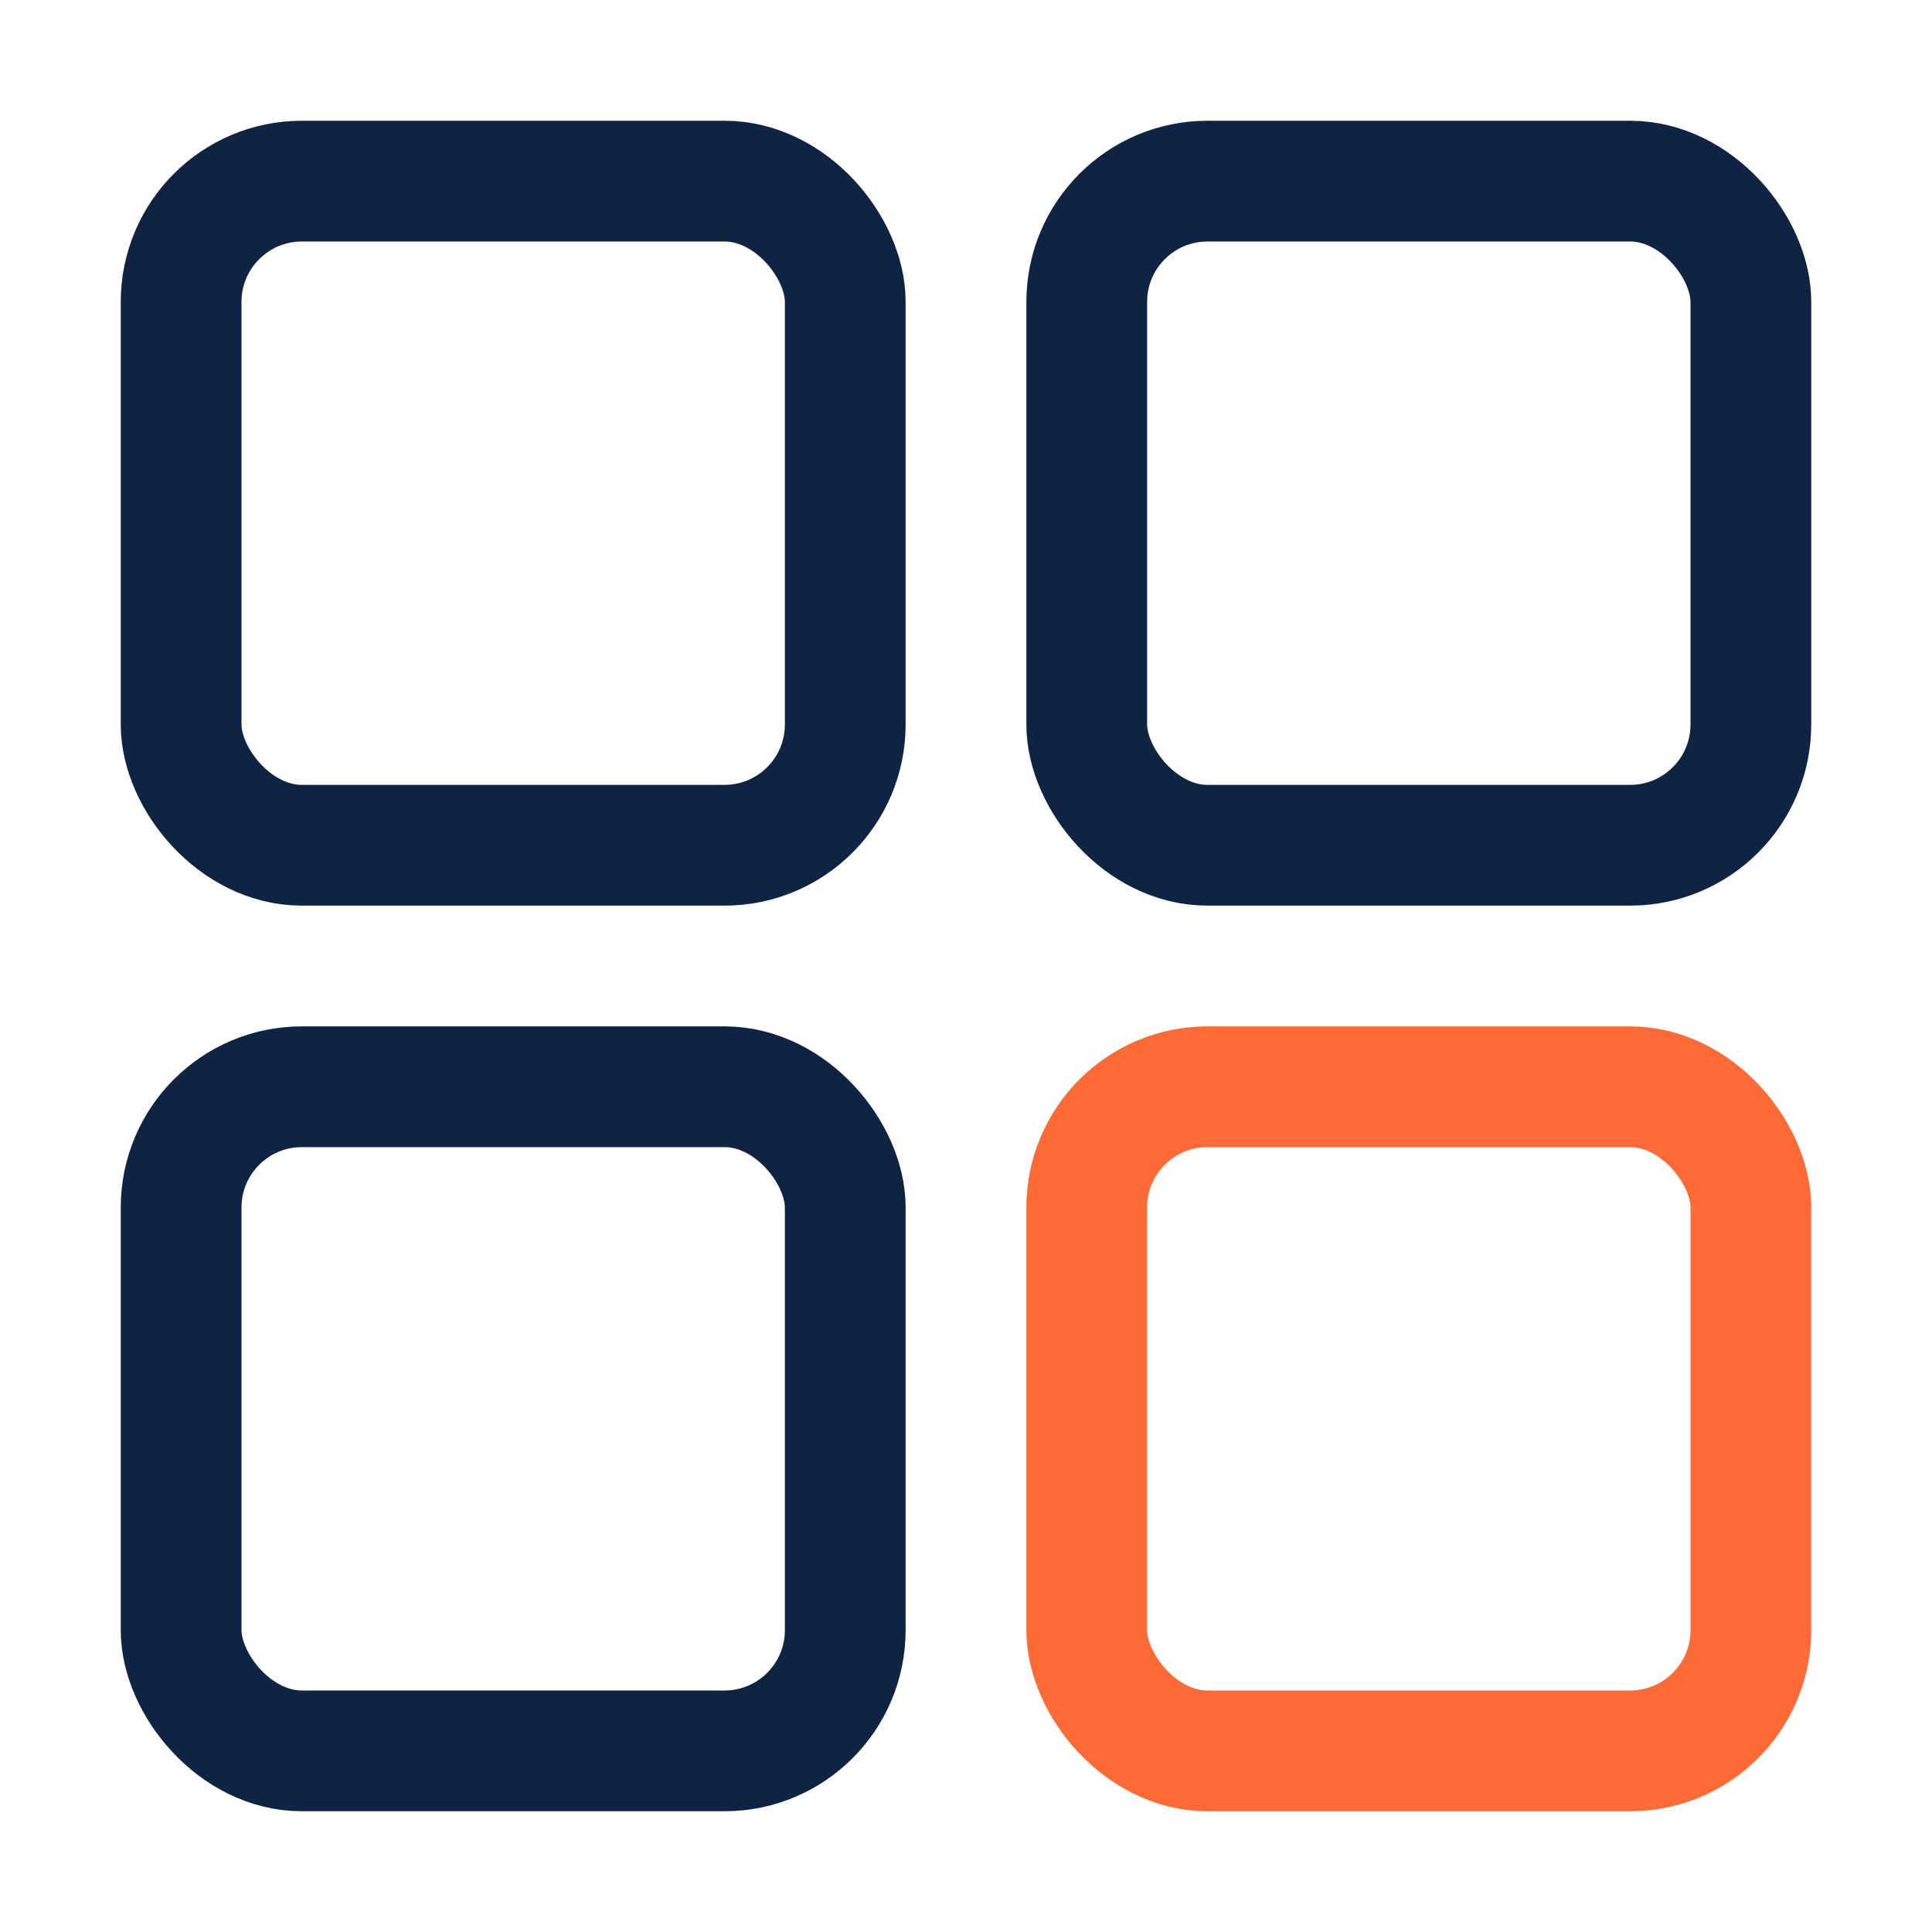 <svg width="32" height="32" viewBox="0 0 32 32" fill="none" xmlns="http://www.w3.org/2000/svg">
    <rect x="3" y="3" width="11" height="11" rx="2" stroke="#0F2342" stroke-width="2" stroke-linejoin="round" />
    <rect x="3" y="18" width="11" height="11" rx="2" stroke="#0F2342" stroke-width="2" stroke-linejoin="round" />
    <rect x="18" y="3" width="11" height="11" rx="2" stroke="#0F2342" stroke-width="2" stroke-linejoin="round" />
    <rect x="18" y="18" width="11" height="11" rx="2" stroke="#FF6B37" stroke-width="2" stroke-linejoin="round" />
</svg>
